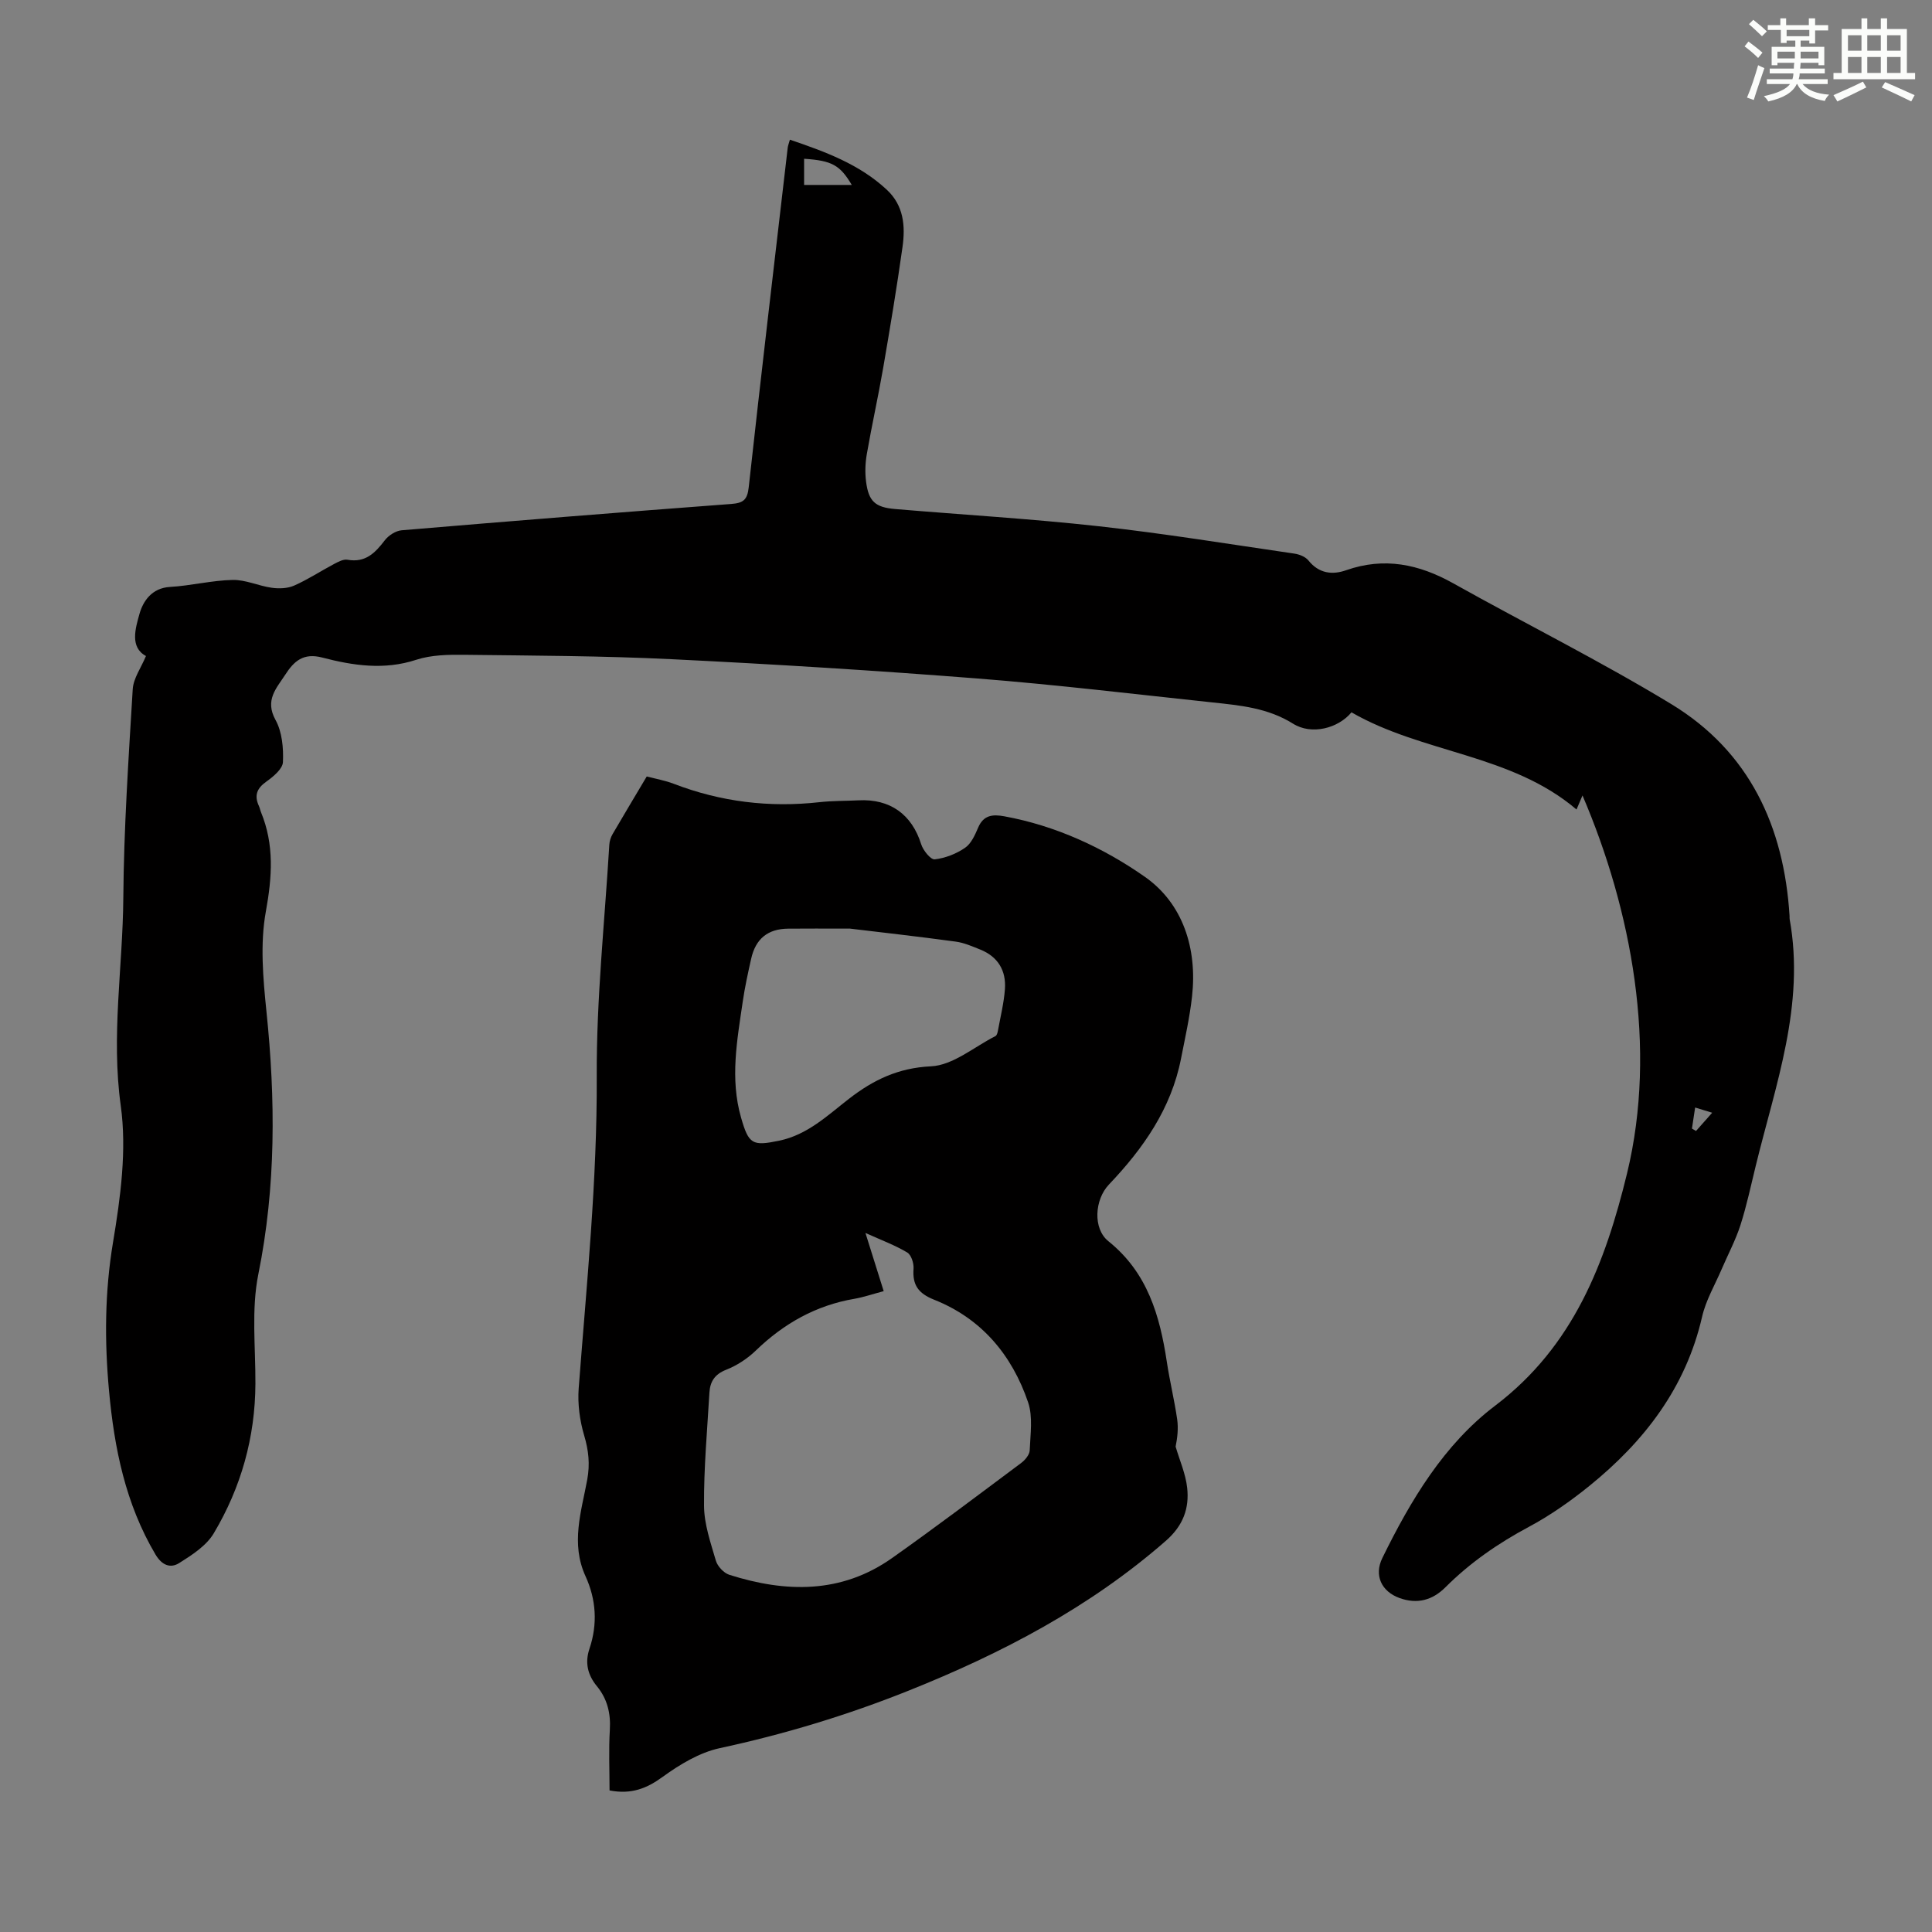 <svg enable-background="new 0 0 400 400" viewBox="0 0 400 400" xmlns="http://www.w3.org/2000/svg"><rect x="0" y="0" width="400" height="400" fill="#808080" stroke="none"/><path d="m327.64 164.69c-.52 1.22-.81 1.9-1.24 2.91-13.53-11.53-31.85-11.61-46.59-20.12-2.75 3.32-8.26 4.76-12.1 2.35-5.2-3.26-10.92-3.79-16.68-4.4-16.23-1.73-32.44-3.68-48.71-4.96-21.07-1.65-42.16-2.96-63.27-3.99-14.3-.7-28.63-.74-42.94-.91-3.32-.04-6.84.02-9.93 1.03-6.64 2.18-13.1 1.2-19.46-.46-3.92-1.03-5.86.76-7.65 3.53-1.84 2.84-4.29 5.27-2.03 9.38 1.37 2.48 1.67 5.82 1.54 8.73-.06 1.42-2.01 3.03-3.46 4.06-1.99 1.41-2.5 2.91-1.51 5.05.19.4.26.86.43 1.27 2.77 6.75 2.3 13.41 1 20.57-1.21 6.66-.58 13.8.12 20.63 1.89 18.25 1.99 36.29-1.67 54.43-1.48 7.31-.57 15.12-.61 22.71-.05 11.12-2.98 21.48-8.62 30.95-1.54 2.59-4.51 4.5-7.17 6.17-1.77 1.11-3.54.51-4.9-1.78-6.21-10.49-8.53-22-9.62-33.91-.94-10.28-.89-20.42.83-30.72 1.55-9.3 2.88-19.09 1.6-28.29-2.01-14.49.42-28.67.53-42.97.11-14.43 1.08-28.85 1.95-43.26.14-2.26 1.73-4.43 2.74-6.87-3.38-1.81-2.18-5.73-1.34-8.73.73-2.59 2.53-5.35 6.3-5.57 4.34-.25 8.65-1.36 12.99-1.45 2.68-.06 5.36 1.24 8.09 1.62 1.51.21 3.28.15 4.64-.45 2.85-1.26 5.49-3 8.26-4.47.86-.45 1.93-1.04 2.79-.88 3.71.66 5.72-1.41 7.72-4.03.77-1.01 2.26-1.97 3.49-2.07 22.73-1.92 45.48-3.74 68.23-5.45 2.47-.19 3.33-.82 3.62-3.42 2.58-23.46 5.35-46.9 8.08-70.35.05-.42.22-.83.45-1.65 7.31 2.49 14.37 5.06 20.07 10.37 3.51 3.27 3.85 7.52 3.25 11.81-1.18 8.41-2.58 16.79-4.02 25.15-1.03 5.95-2.35 11.84-3.38 17.79-.32 1.85-.39 3.81-.15 5.67.52 4.09 1.88 5.33 6.02 5.68 14.04 1.19 28.13 2.01 42.13 3.56 13.55 1.5 27.03 3.7 40.53 5.67 1.03.15 2.29.65 2.91 1.42 2.16 2.7 4.94 3.03 7.8 2.02 7.9-2.77 15.08-1.26 22.18 2.71 15.01 8.4 30.46 16.09 45.15 25.01 16.16 9.82 23.33 25.33 24.48 43.86.01.22-.02.45.02.67 3.22 17.77-2.92 34.25-7.01 51.01-1.01 4.12-1.89 8.3-3.18 12.33-1.01 3.13-2.58 6.07-3.88 9.1-1.4 3.27-3.28 6.45-4.06 9.87-3.37 14.69-11.97 25.82-23.36 35.04-3.9 3.15-8.08 6.09-12.49 8.45-6.37 3.41-12.19 7.42-17.29 12.52-2.68 2.68-5.84 3.55-9.52 2.22-3.75-1.37-5.29-4.71-3.54-8.28 5.85-11.94 12.75-23.5 23.33-31.52 16.27-12.33 22.83-29.6 27.34-48.14 6.3-26.01.93-54.48-9.23-78.22zm-161.16-131.82v5.42h9.87c-2.43-4.11-4.11-5.04-9.87-5.42zm183.82 200.79c.28.17.56.34.84.5 1-1.13 2-2.26 3.35-3.78-1.61-.5-2.41-.74-3.53-1.08-.25 1.62-.45 2.99-.66 4.36z" fill="#010000"/><path d="m126.2 370.69c0-4.29-.19-8.42.06-12.52.21-3.43-.52-6.43-2.67-9.05-1.93-2.34-2.52-4.89-1.55-7.76 1.72-5.11 1.39-10.2-.81-15.01-3.11-6.79-.87-13.39.35-20 .59-3.2.29-6.04-.63-9.14s-1.38-6.54-1.14-9.76c1.64-21.52 3.84-42.97 3.74-64.63-.08-15.96 1.64-31.93 2.6-47.9.04-.75.29-1.56.67-2.21 2.3-3.95 4.66-7.87 7.08-11.95 1.94.51 3.81.83 5.55 1.5 9.78 3.76 19.84 4.98 30.24 3.82 2.66-.3 5.36-.24 8.04-.38 6.56-.35 11.06 2.92 12.99 9.09.4 1.28 1.97 3.22 2.8 3.13 2.18-.25 4.46-1.14 6.28-2.39 1.27-.86 2.06-2.65 2.71-4.17 1.12-2.64 3.02-2.79 5.44-2.35 10.65 1.95 20.49 6.51 29.06 12.51 7.89 5.52 10.9 14.84 9.79 24.78-.48 4.32-1.44 8.59-2.28 12.86-2.03 10.38-7.82 18.62-14.94 26.1-2.93 3.08-3.38 9.09-.09 11.73 8.09 6.49 10.64 15.39 12.09 24.97.6 3.98 1.56 7.9 2.14 11.88.27 1.88.05 3.84-.32 5.67.83 2.83 2.07 5.62 2.39 8.51.47 4.26-.83 7.84-4.37 10.95-15.8 13.83-34.04 23.36-53.35 31.08-12.68 5.07-25.69 9.01-39.07 11.89-4.17.9-8.23 3.36-11.76 5.91-3.31 2.42-6.51 3.71-11.04 2.84zm56.76-103.37c-2.39.63-4.19 1.26-6.05 1.58-7.99 1.36-14.65 5.13-20.44 10.73-1.73 1.67-3.91 3.09-6.14 3.97-2.37.93-3.32 2.47-3.45 4.72-.46 7.8-1.17 15.61-1.12 23.41.02 3.81 1.36 7.65 2.45 11.38.34 1.18 1.64 2.57 2.8 2.94 11.7 3.71 23.18 3.94 33.68-3.47 9.04-6.39 17.87-13.07 26.74-19.69.81-.61 1.73-1.71 1.76-2.61.13-3.32.69-6.93-.33-9.94-3.33-9.79-9.63-17.34-19.44-21.24-3.29-1.31-4.53-3.04-4.28-6.42.08-1.12-.47-2.86-1.3-3.36-2.49-1.5-5.27-2.52-8.66-4.05 1.42 4.56 2.55 8.15 3.78 12.05zm-6.98-75.06c-5.45 0-9.14-.03-12.82.01-4.19.04-6.73 2.09-7.65 6.27-.66 2.94-1.31 5.9-1.74 8.88-1.16 7.96-2.65 15.9-.35 23.94 1.59 5.56 2.34 5.96 7.89 4.81 5.9-1.23 10.01-5.23 14.49-8.7 5-3.87 10.15-6.38 16.95-6.7 4.54-.21 8.92-4.01 13.35-6.26.3-.15.44-.75.52-1.17.52-2.85 1.23-5.69 1.44-8.57.27-3.83-1.45-6.71-5.12-8.18-1.65-.66-3.34-1.41-5.08-1.64-7.85-1.07-15.72-1.95-21.88-2.69z" fill="#010000"/><g fill="#fbfcfa"><path d="m361.2 9.6.8-1c.9.7 1.9 1.4 2.9 2.3l-.9 1.1c-1-1-2-1.8-2.8-2.4zm.5 10.6c.9-2.1 1.6-4.3 2.3-6.7.4.2.8.4 1.3.6-.7 2.1-1.5 4.3-2.2 6.6zm.4-15.2.9-.9c1 .8 2 1.6 2.8 2.4l-1 1c-.9-.9-1.8-1.7-2.7-2.5zm12.5-1.2h1.2v1.4h2.7v1.1h-2.7v2.7h-1.2v-.6h-1.8v1.3h4.9v3.8h-1.2v-.5h-3.7c0 .4-.1.9-.1 1.2h5.1v1h-5.2c0 .5-.1.9-.2 1.2h6v1h-5.2c1.1 1.3 2.9 2 5.5 2.2-.4.4-.7.8-.9 1.3-2.9-.5-4.8-1.6-5.7-3.5h-.1c-.8 1.7-2.7 2.9-5.9 3.6-.2-.4-.6-.8-.9-1.1 2.8-.6 4.6-1.4 5.4-2.5h-4.8v-1h5.3c.1-.3.2-.7.2-1.2h-4.9v-1h5c0-.4 0-.8.1-1.2h-3.5v.5h-1.2v-3.8h4.9v-1.3h-1.8v.5h-1.2v-2.7h-2.7v-1h2.6v-1.4h1.2v1.4h4.7v-1.4zm-6.6 8.3h3.6c0-.4 0-.9 0-1.4h-3.6zm1.9-4.6h4.7v-1.3h-4.7zm6.6 3.2h-3.7v1.4h3.7z"/><path d="m385.3 3.8h1.3v2.2h2.8v-2.2h1.3v2.2h4.1v9.1h1.7v1.3h-16.9v-1.3h1.7v-9.1h4.1v-2.2zm.4 13.1.7 1.2c-1.8.9-3.8 1.9-6 2.9-.2-.4-.5-.8-.8-1.3 2.3-1 4.3-1.9 6.1-2.8zm-3.1-6.4h2.8v-3.2h-2.8zm0 4.6h2.8v-3.3h-2.8zm4-4.6h2.8v-3.2h-2.8zm0 4.6h2.8v-3.3h-2.8zm3.7 1.9c2.1.9 4.1 1.8 6.1 2.7l-.7 1.3c-2.2-1.1-4.2-2-6.1-2.9zm3.2-9.7h-2.8v3.2h2.8zm-2.8 7.8h2.8v-3.3h-2.8z"/></g></svg>